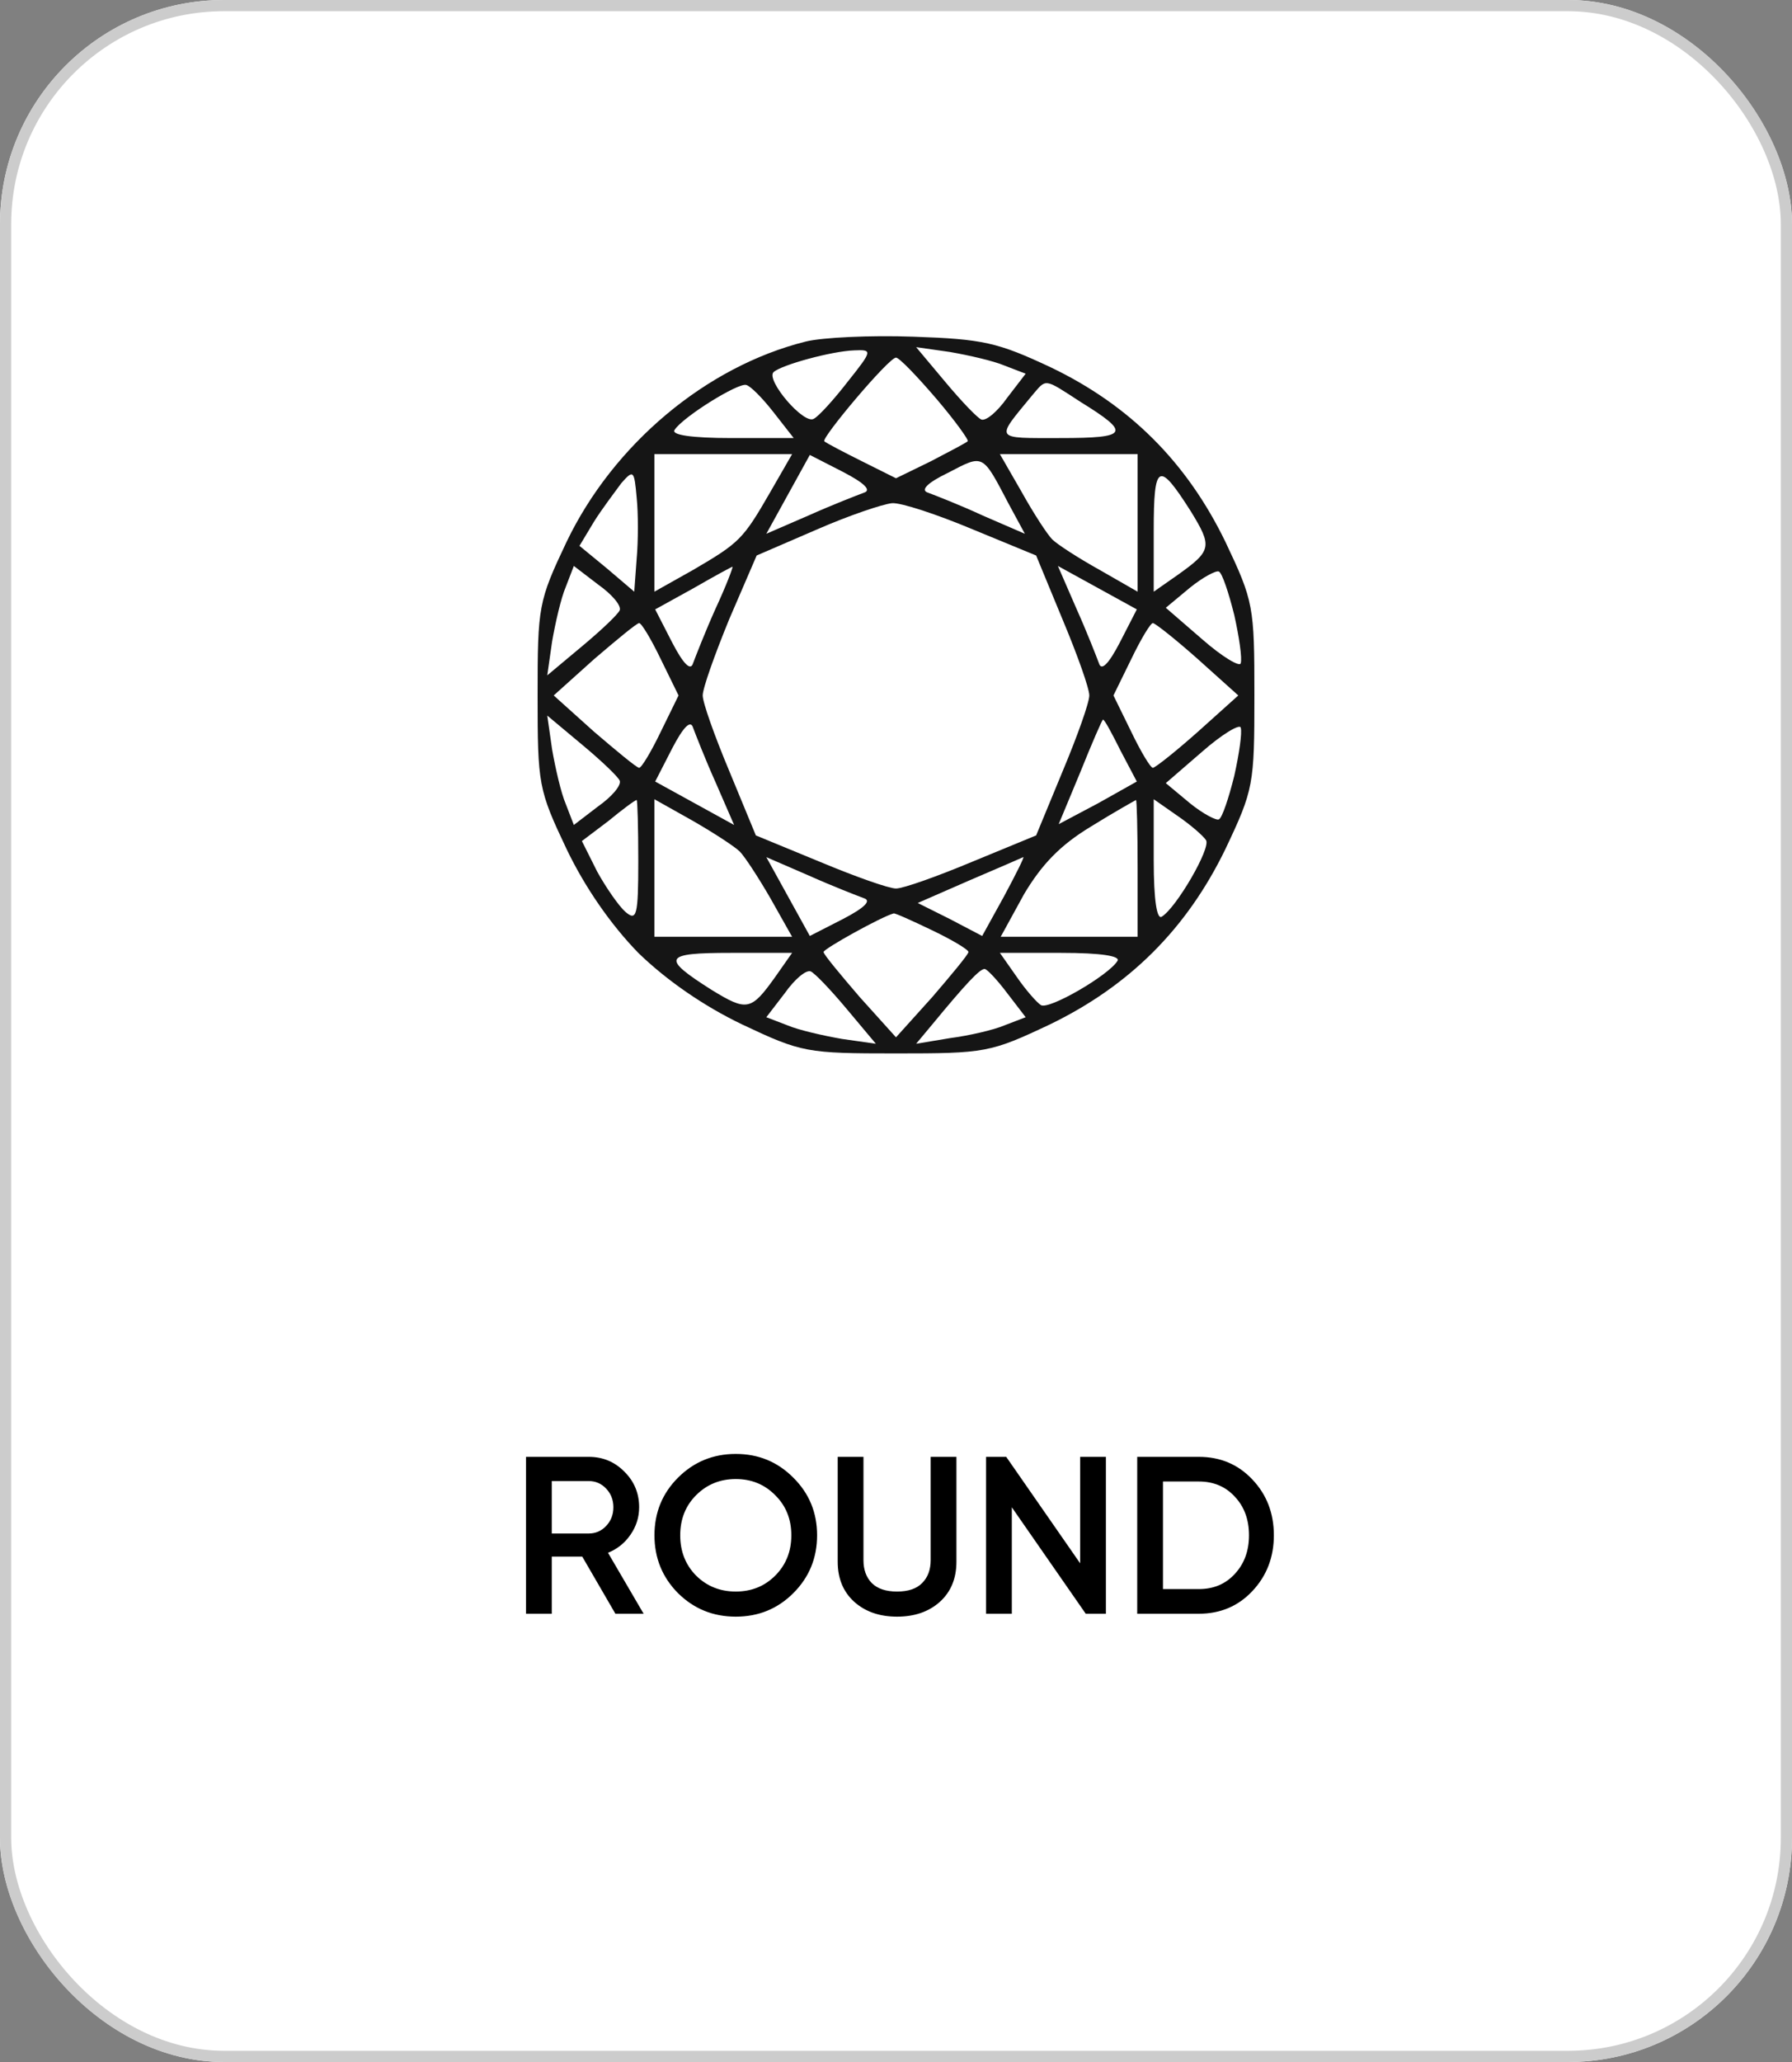<svg width="160" height="184" viewBox="0 0 160 184" fill="none" xmlns="http://www.w3.org/2000/svg">
<rect x="0" y="0" width="160" height="184" fill="#808080" stroke="none"/>
<g clip-path="url(#clip0_33_226)">
<rect width="160" height="184" rx="20" fill="white"/>
<path d="M71.946 30.476C63.029 32.701 54.76 39.663 50.589 48.349C48.072 53.66 48 54.091 48 62.058C48 70.026 48.072 70.457 50.589 75.768C52.243 79.213 54.544 82.515 56.989 85.028C59.506 87.468 62.813 89.765 66.265 91.416C71.587 93.928 72.018 94 80 94C87.982 94 88.413 93.928 93.735 91.416C100.854 87.971 105.96 82.874 109.411 75.768C111.928 70.457 112 70.026 112 62.058C112 54.091 111.928 53.66 109.411 48.349C105.96 41.242 100.854 36.146 93.807 32.773C89.061 30.547 87.766 30.26 81.582 30.045C77.699 29.901 73.384 30.117 71.946 30.476ZM75.685 34.065C74.463 35.644 73.097 37.151 72.665 37.366C71.802 37.941 68.351 33.921 69.07 33.203C69.789 32.557 74.247 31.337 76.261 31.265C77.915 31.193 77.915 31.265 75.685 34.065ZM89.708 32.629L91.578 33.347L89.924 35.5C89.061 36.72 88.054 37.582 87.623 37.438C87.263 37.295 85.825 35.787 84.386 34.065L81.798 30.978L84.818 31.409C86.472 31.696 88.701 32.198 89.708 32.629ZM83.596 35.572C85.249 37.51 86.544 39.304 86.4 39.376C86.256 39.52 84.746 40.309 83.092 41.171L80 42.678L76.98 41.171C75.254 40.309 73.744 39.52 73.6 39.376C73.312 39.089 79.353 31.911 80 31.911C80.288 31.911 81.87 33.562 83.596 35.572ZM69.07 36.792L70.867 39.089H65.33C61.663 39.089 59.937 38.802 60.225 38.371C60.944 37.223 65.906 34.136 66.625 34.352C66.984 34.423 68.063 35.5 69.07 36.792ZM96.467 35.859C100.998 38.658 100.782 39.089 94.67 39.089C88.701 39.089 88.845 39.304 92.153 35.285C93.447 33.778 93.159 33.706 96.467 35.859ZM68.782 43.898C66.337 48.133 66.049 48.42 61.879 50.861L58.427 52.799V46.626V40.525H64.539H70.724L68.782 43.898ZM77.124 43.97C76.548 44.185 74.319 45.047 72.234 45.98L68.422 47.631L70.364 44.114L72.306 40.596L75.254 42.104C77.195 43.109 77.843 43.755 77.124 43.97ZM90.067 44.975L91.506 47.631L87.694 45.98C85.681 45.047 83.452 44.185 82.876 43.97C82.157 43.755 82.733 43.109 84.674 42.176C87.838 40.525 87.694 40.453 90.067 44.975ZM101.573 46.626V52.799L98.193 50.861C96.252 49.784 94.382 48.564 93.951 48.133C93.519 47.703 92.297 45.836 91.218 43.898L89.276 40.525H95.461H101.573V46.626ZM56.845 49.856L56.629 52.799L54.184 50.717L51.739 48.708L53.034 46.554C53.753 45.406 54.903 43.898 55.479 43.109C56.557 41.889 56.629 41.96 56.845 44.401C56.989 45.765 56.989 48.277 56.845 49.856ZM106.319 45.621C108.261 48.779 108.189 49.138 105.169 51.291L103.011 52.799V47.344C103.011 41.314 103.443 41.099 106.319 45.621ZM86.76 47.2L92.512 49.569L94.885 55.311C96.18 58.398 97.258 61.412 97.258 62.058C97.258 62.704 96.18 65.719 94.885 68.806L92.512 74.548L86.76 76.917C83.667 78.209 80.647 79.285 80 79.285C79.353 79.285 76.333 78.209 73.24 76.917L67.488 74.548L65.115 68.806C63.82 65.719 62.742 62.704 62.742 62.058C62.742 61.412 63.82 58.398 65.115 55.239L67.56 49.569L72.881 47.272C75.829 45.98 78.849 44.975 79.64 44.903C80.431 44.831 83.667 45.908 86.76 47.2ZM55.335 54.45C55.191 54.809 53.681 56.244 51.955 57.68L48.863 60.264L49.294 57.249C49.582 55.598 50.085 53.373 50.517 52.368L51.236 50.502L53.393 52.153C54.616 53.014 55.479 54.019 55.335 54.45ZM63.892 54.306C62.957 56.388 62.094 58.613 61.879 59.187C61.663 59.905 61.016 59.259 60.009 57.321L58.499 54.378L61.879 52.512C63.748 51.435 65.33 50.574 65.402 50.574C65.474 50.574 64.827 52.296 63.892 54.306ZM99.991 57.321C98.984 59.259 98.337 59.905 98.121 59.187C97.906 58.613 97.043 56.388 96.108 54.306L94.454 50.502L97.978 52.44L101.501 54.378L99.991 57.321ZM110.202 54.88C110.634 56.819 110.921 58.757 110.778 59.187C110.706 59.546 109.124 58.613 107.326 57.034L104.09 54.234L106.247 52.44C107.398 51.507 108.62 50.861 108.836 51.004C109.124 51.148 109.699 52.871 110.202 54.88ZM59.002 58.828L60.584 62.058L59.002 65.288C58.139 67.083 57.276 68.519 57.061 68.519C56.773 68.447 55.047 67.011 53.034 65.288L49.438 62.058L53.034 58.828C55.047 57.106 56.773 55.67 57.061 55.598C57.276 55.598 58.139 57.034 59.002 58.828ZM106.966 58.828L110.562 62.058L106.966 65.288C105.025 67.011 103.227 68.447 102.939 68.519C102.724 68.519 101.861 67.083 100.998 65.288L99.416 62.058L100.998 58.828C101.861 57.034 102.724 55.598 102.939 55.598C103.227 55.67 105.025 57.106 106.966 58.828ZM55.335 69.667C55.479 70.098 54.616 71.103 53.393 71.964L51.236 73.615L50.517 71.749C50.085 70.744 49.582 68.519 49.294 66.868L48.863 63.853L51.955 66.437C53.681 67.873 55.191 69.308 55.335 69.667ZM63.892 69.811L65.546 73.615L62.023 71.677L58.499 69.739L60.009 66.796C61.016 64.858 61.663 64.212 61.879 64.93C62.094 65.504 62.957 67.729 63.892 69.811ZM100.063 67.011L101.501 69.739L98.049 71.677L94.526 73.543L96.467 68.877C97.474 66.365 98.409 64.212 98.481 64.212C98.625 64.212 99.272 65.432 100.063 67.011ZM110.202 69.236C109.699 71.246 109.124 72.969 108.836 73.112C108.62 73.256 107.398 72.61 106.247 71.677L104.09 69.882L107.326 67.083C109.124 65.504 110.706 64.571 110.778 64.93C110.921 65.36 110.634 67.298 110.202 69.236ZM56.989 76.845C56.989 81.726 56.845 82.228 55.838 81.367C55.263 80.865 54.112 79.213 53.321 77.778L51.955 75.05L54.328 73.256C55.551 72.251 56.701 71.39 56.845 71.39C56.917 71.39 56.989 73.83 56.989 76.845ZM66.049 75.984C66.481 76.414 67.703 78.28 68.782 80.147L70.724 83.592H64.539H58.427V77.491V71.318L61.879 73.256C63.748 74.333 65.618 75.553 66.049 75.984ZM101.573 77.491V83.592H95.461H89.348L91.434 79.788C93.016 77.132 94.67 75.409 97.402 73.758C99.488 72.466 101.285 71.461 101.429 71.39C101.501 71.39 101.573 74.117 101.573 77.491ZM107.685 74.979C108.117 75.696 105.025 81.008 103.73 81.798C103.299 82.085 103.011 80.362 103.011 76.773V71.318L105.169 72.825C106.319 73.615 107.47 74.62 107.685 74.979ZM77.124 80.147C77.843 80.362 77.195 81.008 75.254 82.013L72.306 83.52L70.364 80.003L68.422 76.486L72.234 78.137C74.319 79.07 76.548 79.931 77.124 80.147ZM89.636 80.003L87.694 83.52L84.818 82.013L81.942 80.577L86.544 78.567C89.061 77.491 91.218 76.558 91.362 76.486C91.506 76.414 90.715 77.993 89.636 80.003ZM83.236 83.018C85.034 83.879 86.472 84.74 86.472 84.956C86.4 85.243 84.962 86.966 83.236 88.975L80 92.564L76.764 88.975C75.038 86.966 73.6 85.243 73.528 84.956C73.528 84.669 78.706 81.798 79.784 81.51C79.856 81.439 81.438 82.156 83.236 83.018ZM69.213 87.181C67.056 90.196 66.697 90.267 63.533 88.329C59.002 85.458 59.218 85.028 65.258 85.028H70.724L69.213 87.181ZM99.775 85.745C98.984 87.037 93.663 90.124 92.944 89.693C92.584 89.478 91.578 88.329 90.787 87.181L89.276 85.028H94.742C98.337 85.028 100.063 85.315 99.775 85.745ZM75.614 90.052L78.202 93.139L75.182 92.708C73.528 92.421 71.299 91.918 70.292 91.488L68.422 90.77L70.076 88.617C70.939 87.396 71.946 86.535 72.377 86.678C72.737 86.822 74.175 88.329 75.614 90.052ZM89.924 88.617L91.578 90.77L89.708 91.488C88.701 91.918 86.472 92.421 84.818 92.636L81.798 93.139L83.236 91.416C86.256 87.755 87.479 86.463 87.91 86.463C88.126 86.463 89.061 87.468 89.924 88.617Z" fill="#151515"/>
<path d="M54.946 144L51.986 138.9H49.266V144H46.966V130H52.566C53.82 130 54.88 130.44 55.746 131.32C56.626 132.187 57.066 133.247 57.066 134.5C57.066 135.393 56.806 136.213 56.286 136.96C55.78 137.693 55.113 138.227 54.286 138.56L57.466 144H54.946ZM49.266 132.16V136.84H52.566C53.18 136.84 53.7 136.613 54.126 136.16C54.553 135.707 54.766 135.153 54.766 134.5C54.766 133.847 54.553 133.293 54.126 132.84C53.7 132.387 53.18 132.16 52.566 132.16H49.266ZM70.834 142.16C69.434 143.56 67.721 144.26 65.694 144.26C63.668 144.26 61.948 143.56 60.534 142.16C59.134 140.747 58.434 139.027 58.434 137C58.434 134.973 59.134 133.26 60.534 131.86C61.948 130.447 63.668 129.74 65.694 129.74C67.721 129.74 69.434 130.447 70.834 131.86C72.248 133.26 72.954 134.973 72.954 137C72.954 139.027 72.248 140.747 70.834 142.16ZM62.154 140.6C63.114 141.547 64.294 142.02 65.694 142.02C67.094 142.02 68.268 141.547 69.214 140.6C70.174 139.64 70.654 138.44 70.654 137C70.654 135.56 70.174 134.367 69.214 133.42C68.268 132.46 67.094 131.98 65.694 131.98C64.294 131.98 63.114 132.46 62.154 133.42C61.208 134.367 60.734 135.56 60.734 137C60.734 138.44 61.208 139.64 62.154 140.6ZM83.915 142.94C82.928 143.82 81.655 144.26 80.095 144.26C78.535 144.26 77.262 143.82 76.275 142.94C75.288 142.047 74.795 140.853 74.795 139.36V130H77.095V139.22C77.095 140.073 77.342 140.753 77.835 141.26C78.342 141.767 79.095 142.02 80.095 142.02C81.095 142.02 81.842 141.767 82.335 141.26C82.842 140.753 83.095 140.073 83.095 139.22V130H85.395V139.36C85.395 140.853 84.902 142.047 83.915 142.94ZM96.441 130H98.741V144H96.941L90.341 134.5V144H88.041V130H89.841L96.441 139.5V130ZM107.037 130C108.957 130 110.55 130.673 111.817 132.02C113.097 133.367 113.737 135.027 113.737 137C113.737 138.96 113.097 140.62 111.817 141.98C110.55 143.327 108.957 144 107.037 144H101.537V130H107.037ZM107.037 141.8C108.357 141.8 109.43 141.347 110.257 140.44C111.097 139.533 111.517 138.387 111.517 137C111.517 135.6 111.097 134.453 110.257 133.56C109.43 132.653 108.357 132.2 107.037 132.2H103.837V141.8H107.037Z" fill="black"/>
</g>
<rect x="0.5" y="0.5" width="159" height="183" rx="19.5" stroke="#CCCCCC"/>
<defs>
<clipPath id="clip0_33_226">
<rect width="160" height="184" rx="20" fill="white"/>
</clipPath>
</defs>
</svg>
